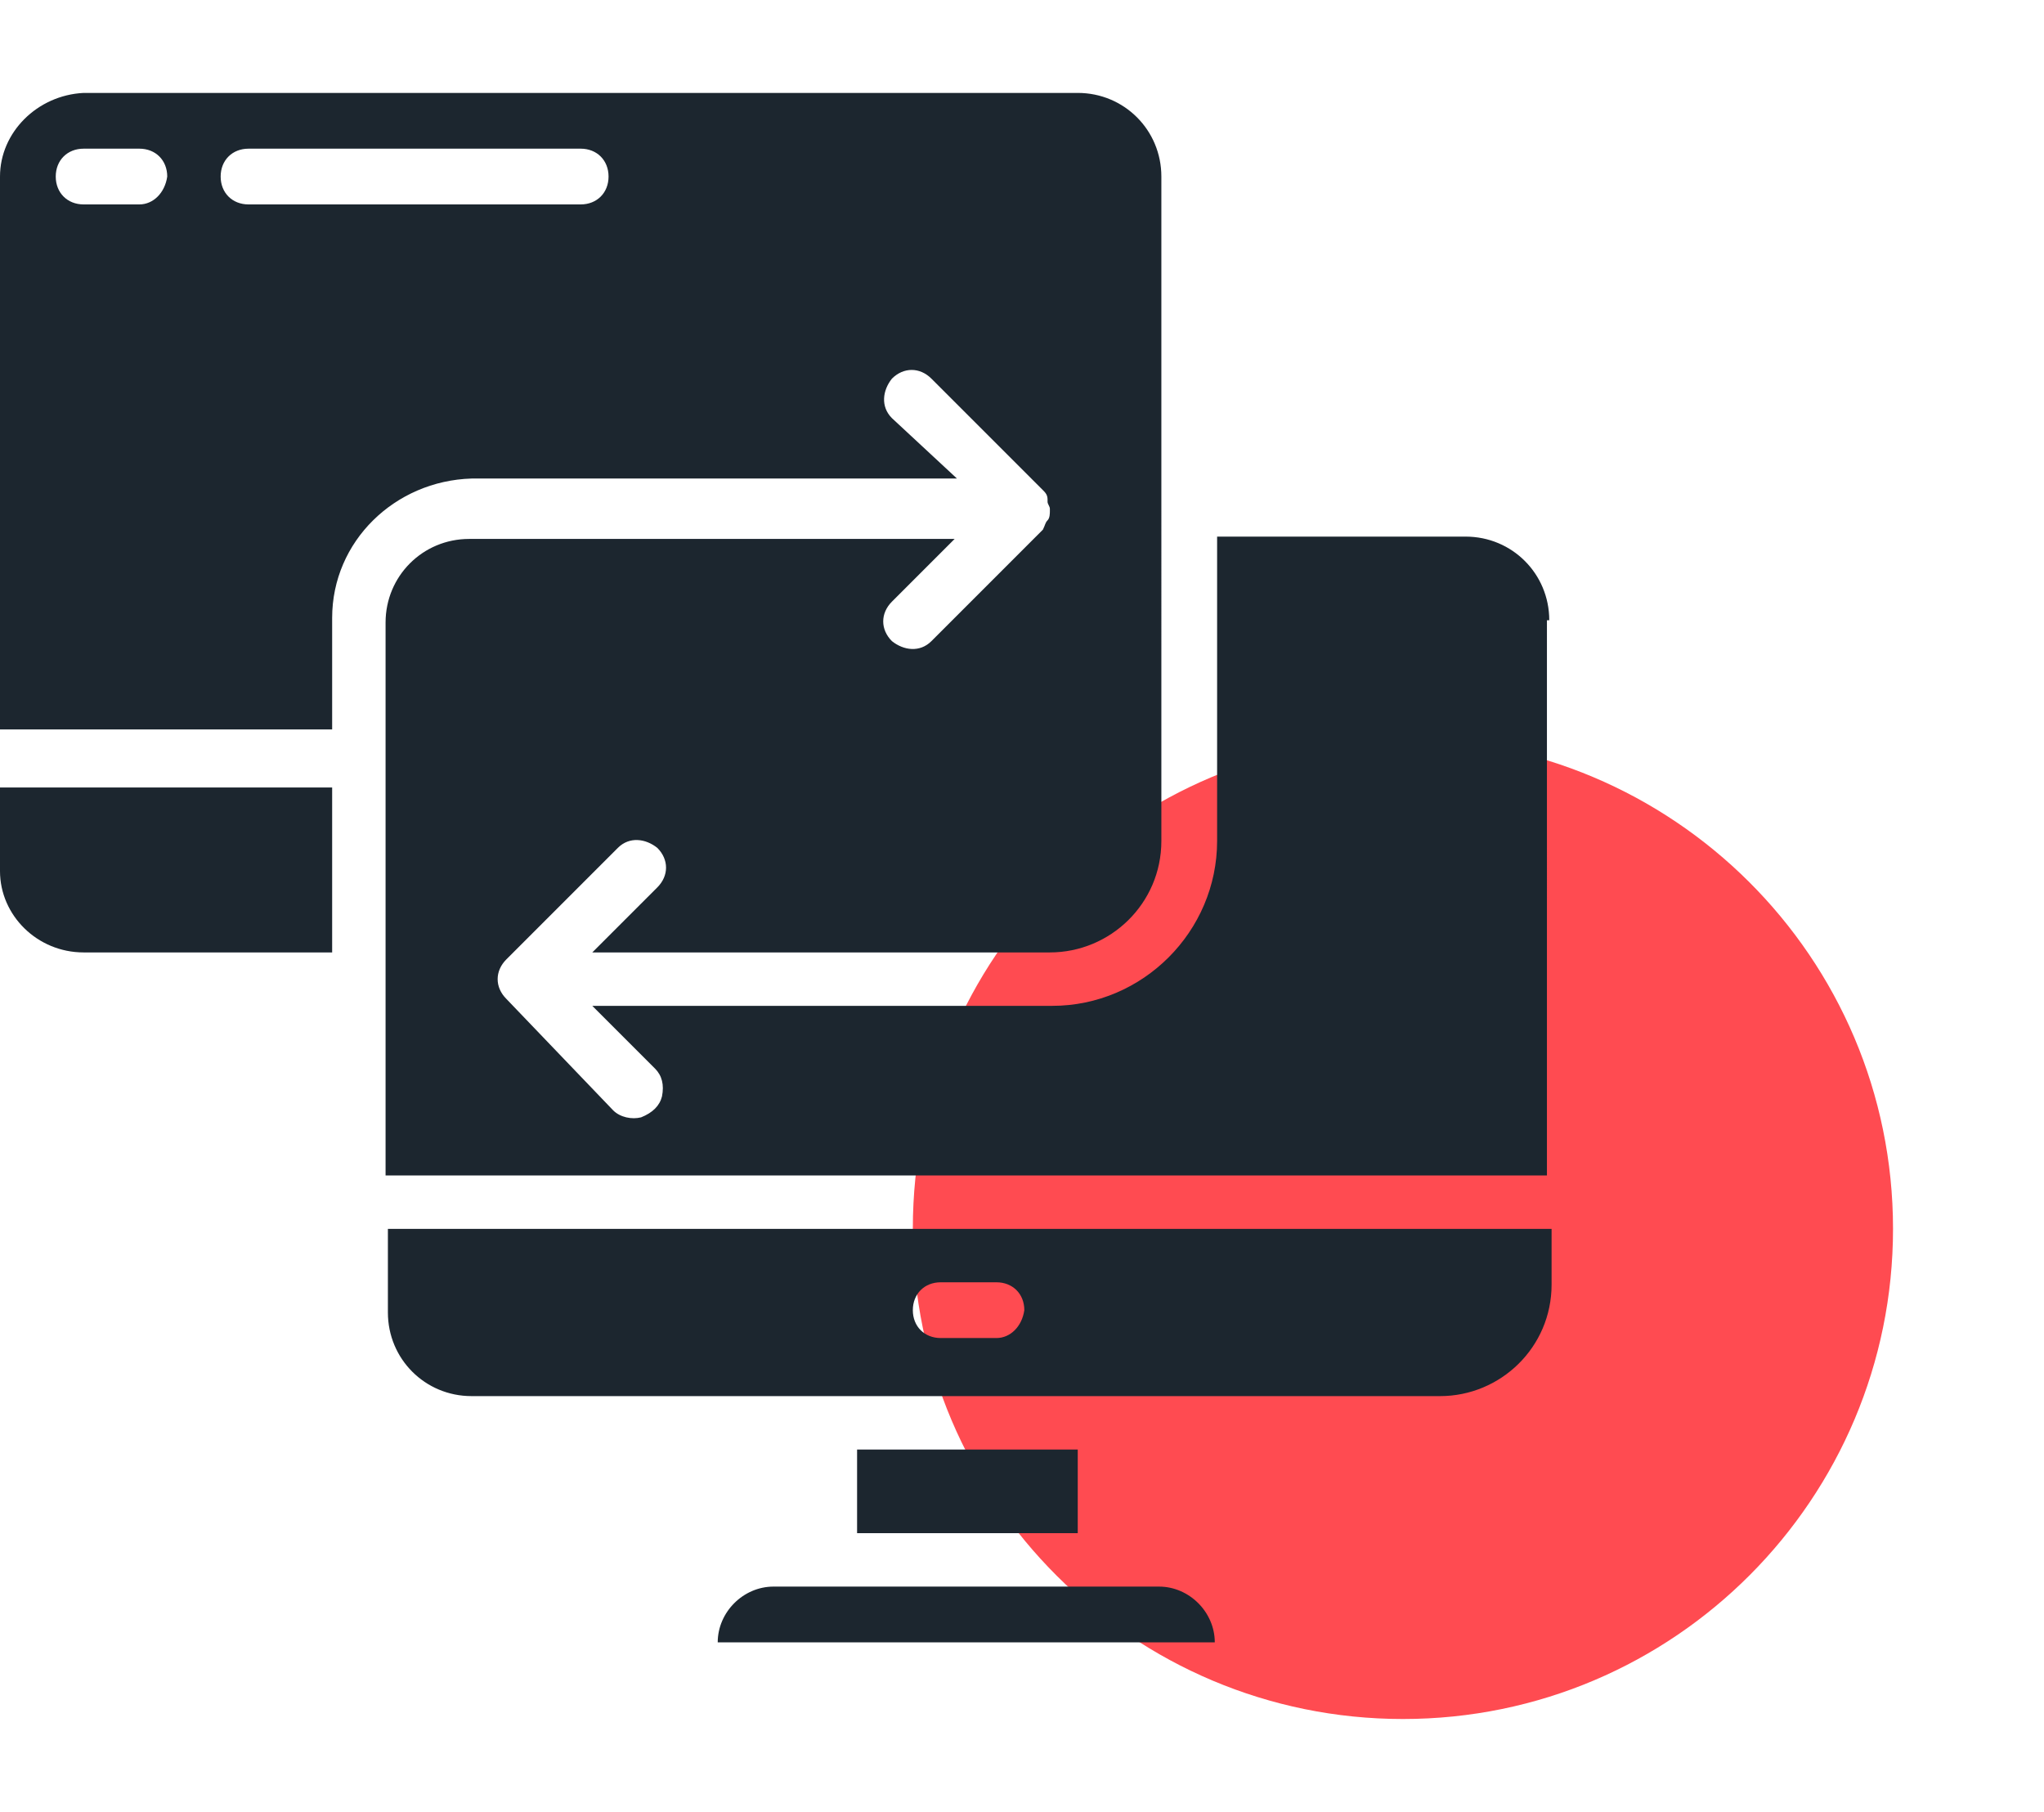 <?xml version="1.0" encoding="utf-8"?>
<!-- Generator: Adobe Illustrator 26.0.0, SVG Export Plug-In . SVG Version: 6.00 Build 0)  -->
<svg version="1.1" id="Layer_1" xmlns="http://www.w3.org/2000/svg" xmlns:xlink="http://www.w3.org/1999/xlink" x="0px" y="0px"
	 width="88px" height="78px" viewBox="0 0 88 78" style="enable-background:new 0 0 88 78;" xml:space="preserve">
<style type="text/css">
	.st0{fill:#FF4B51;}
	.st1{fill:#1C262F;}
</style>
<g>
	<path class="st0" d="M81.5,52.9c0,11.6-9.4,21.1-21.1,21.1c-11.6,0-21.1-9.4-21.1-21.1s9.4-21.1,21.1-21.1
		C72,31.8,81.5,41.2,81.5,52.9z"/>
	<g id="Page-1_5_">
		<g id="_x30_16---Device-Syncing_1_">
			<path id="Rectangle-path" class="st1" d="M36.9,62.4h9.5V66h-9.5V62.4z"/>
			<path id="Shape_66_" class="st1" d="M66.7,52.9h-50v3.6c0,2,1.6,3.6,3.6,3.6h41.7c2.6,0,4.8-2.1,4.8-4.8V52.9z M42.9,57.6h-2.4
				c-0.7,0-1.2-0.5-1.2-1.2c0-0.7,0.5-1.2,1.2-1.2h2.4c0.7,0,1.2,0.5,1.2,1.2C44,57.1,43.5,57.6,42.9,57.6z"/>
			<path id="Shape_65_" class="st1" d="M33.3,68.3c-1.3,0-2.4,1.1-2.4,2.4h21.4c0-1.3-1.1-2.4-2.4-2.4H33.3z"/>
			<path id="Shape_61_" class="st1" d="M3.6,41h10.7v-7.1H0v3.6C0,39.4,1.6,41,3.6,41z"/>
			<path id="Shape_59_" class="st1" d="M66.7,26.7c0-2-1.6-3.6-3.6-3.6H52.4v13.1c0,3.9-3.2,7.1-7.1,7.1H25.5l2.7,2.7
				c0.3,0.3,0.4,0.7,0.3,1.2c-0.1,0.4-0.4,0.7-0.9,0.9c-0.4,0.1-0.9,0-1.2-0.3L21.8,43c-0.5-0.5-0.5-1.2,0-1.7l4.8-4.8
				c0.5-0.5,1.2-0.4,1.7,0c0.5,0.5,0.5,1.2,0,1.7L25.5,41h19.7c2.6,0,4.8-2.1,4.8-4.8V7.6c0-2-1.6-3.6-3.6-3.6H3.6
				C1.6,4.1,0,5.7,0,7.6v23.8h14.3v-4.8c0-3.3,2.7-5.9,6-6h20.9L38.4,18c-0.5-0.5-0.4-1.2,0-1.7c0.5-0.5,1.2-0.5,1.7,0l4.8,4.8
				c0.1,0.1,0.2,0.2,0.2,0.4c0,0,0,0.1,0,0.1c0,0.1,0.1,0.2,0.1,0.3c0,0,0,0.1,0,0.1c0,0.1,0,0.3-0.1,0.4c0,0,0,0,0,0l0,0
				c-0.1,0.1-0.1,0.2-0.2,0.4c0,0,0,0,0,0l-4.8,4.8c-0.5,0.5-1.2,0.4-1.7,0c-0.5-0.5-0.5-1.2,0-1.7l2.7-2.7H20.2
				c-2,0-3.6,1.6-3.6,3.6v23.8h50V26.7z M6,8.8H3.6c-0.7,0-1.2-0.5-1.2-1.2c0-0.7,0.5-1.2,1.2-1.2H6c0.7,0,1.2,0.5,1.2,1.2
				C7.1,8.3,6.6,8.8,6,8.8z M25,8.8H10.7c-0.7,0-1.2-0.5-1.2-1.2c0-0.7,0.5-1.2,1.2-1.2H25c0.7,0,1.2,0.5,1.2,1.2
				C26.2,8.3,25.7,8.8,25,8.8z"/>
		</g>
	</g>
</g>
</svg>
